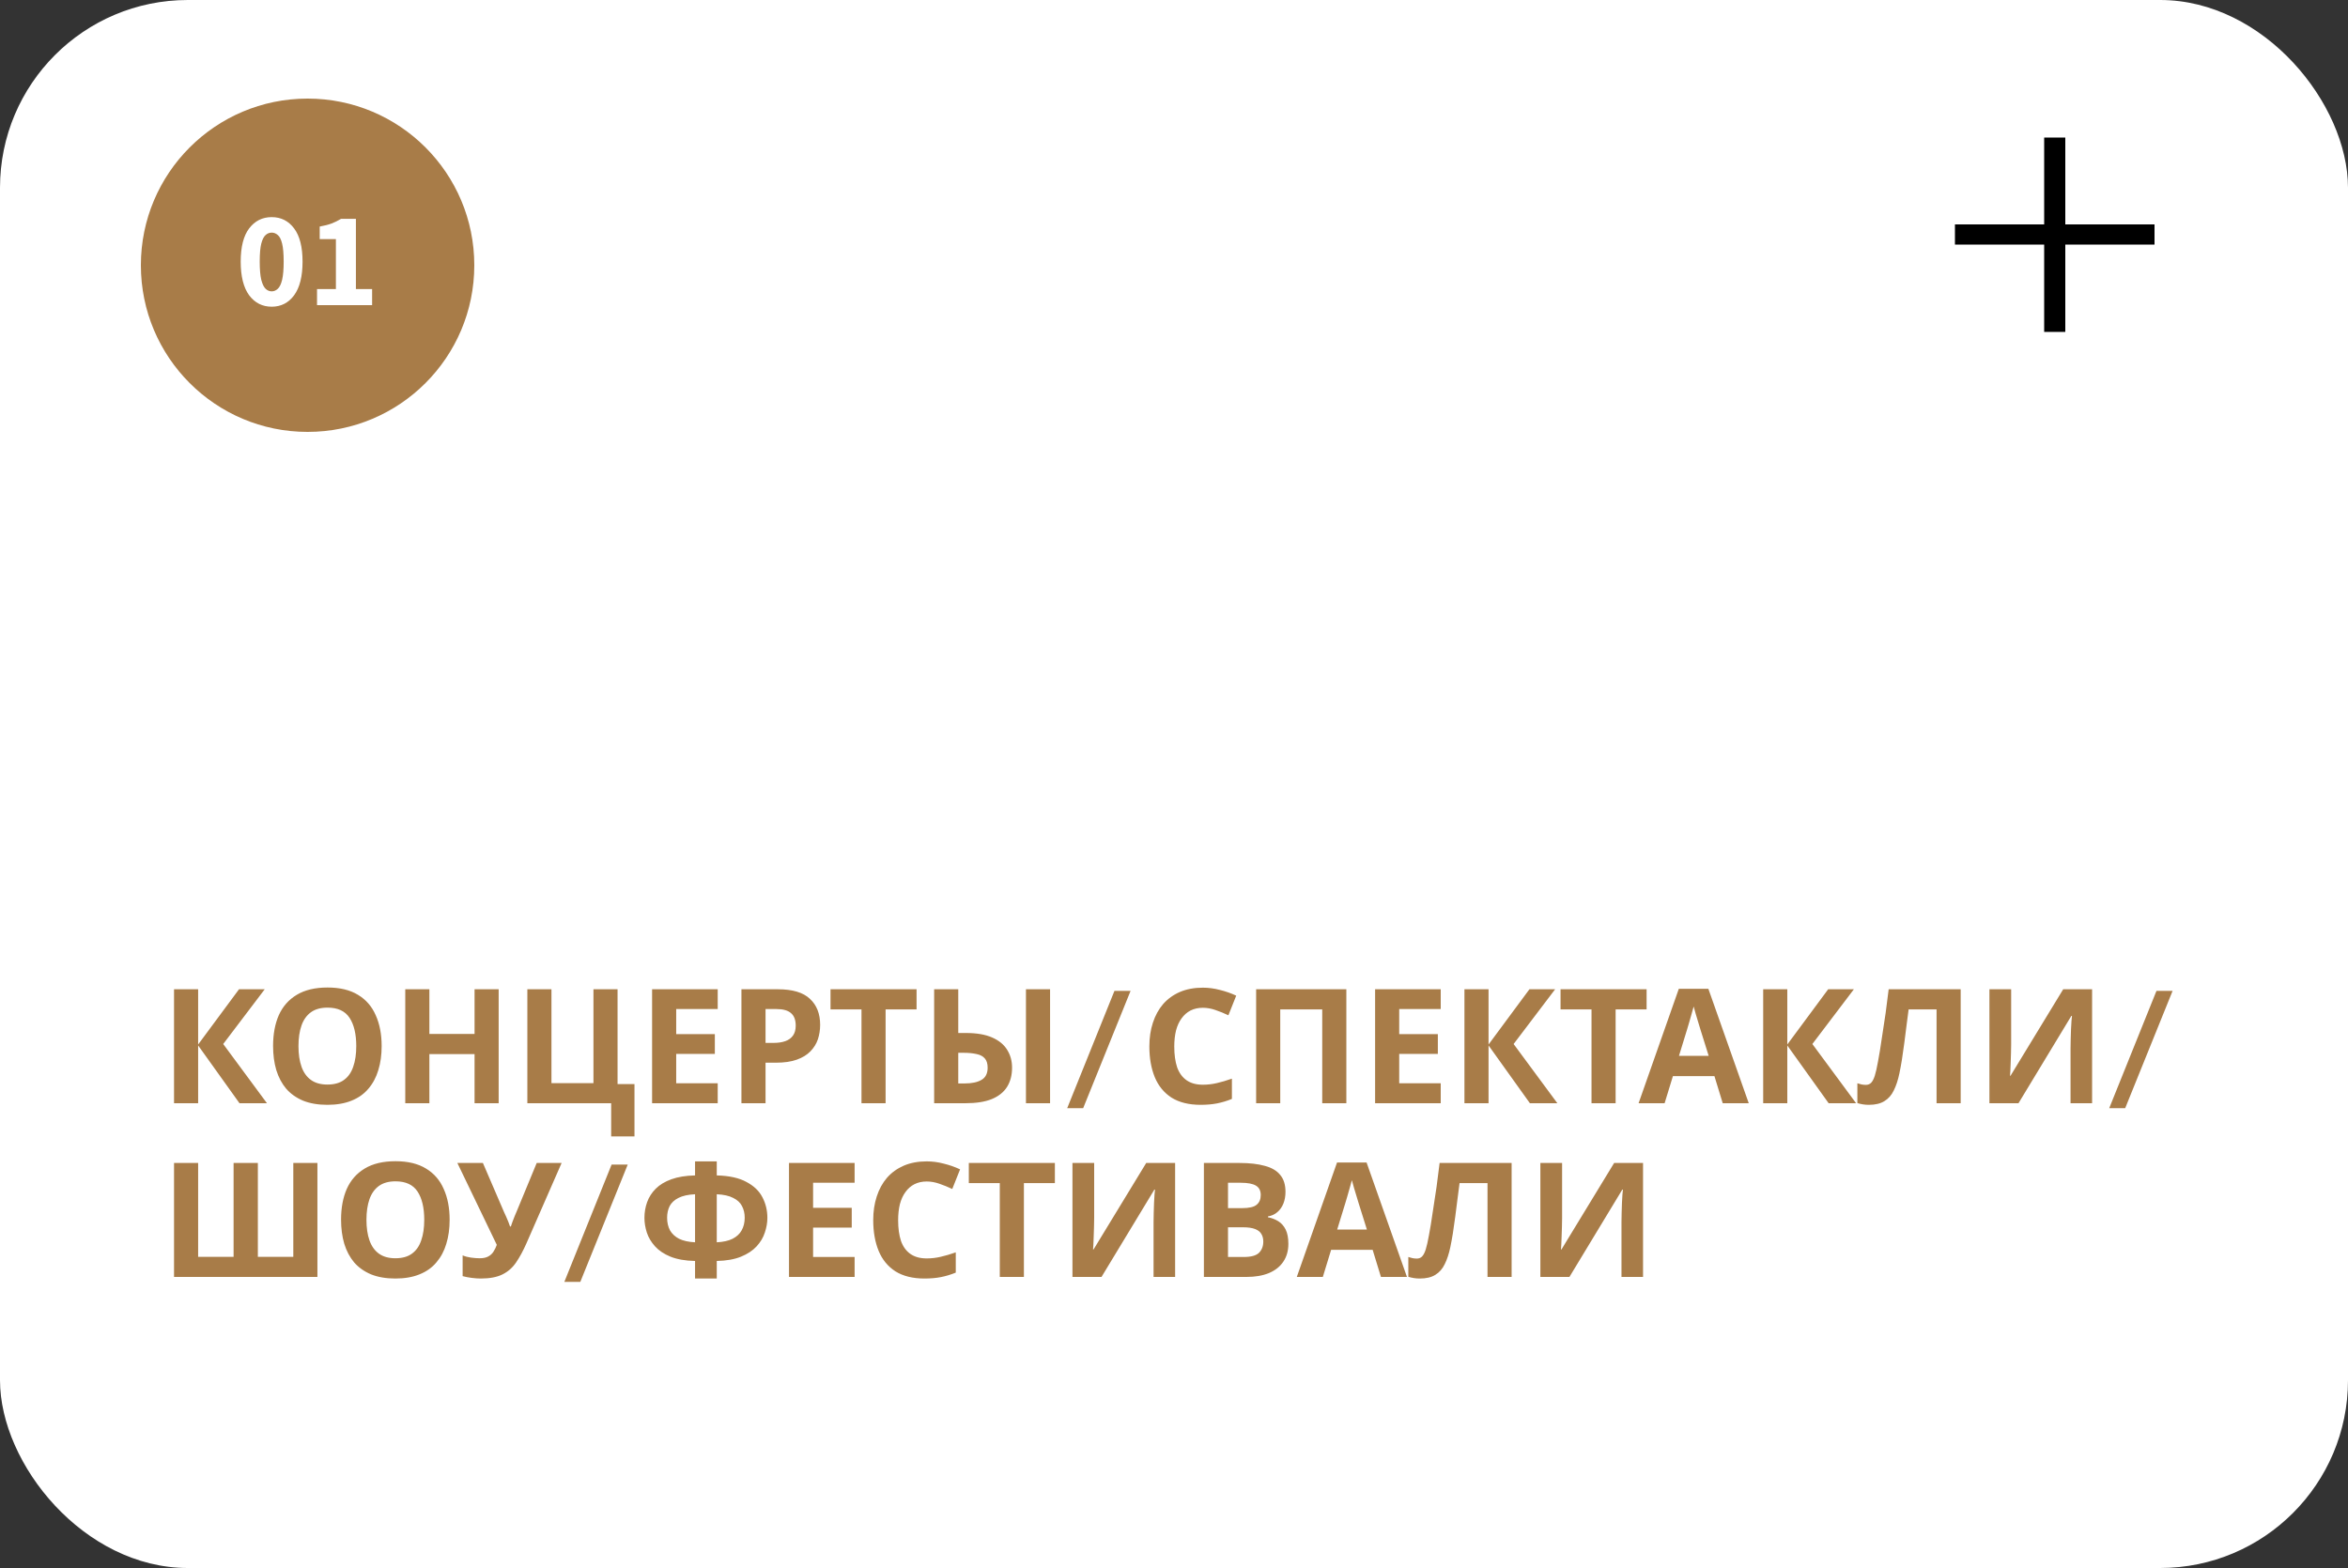 <?xml version="1.0" encoding="UTF-8"?> <svg xmlns="http://www.w3.org/2000/svg" width="500" height="334" viewBox="0 0 500 334" fill="none"><rect x="0" y="0" width="500" height="334" fill="#333333" stroke="none"/><rect y="-0" width="500" height="334" rx="40" fill="white"></rect><circle cx="65.5" cy="56.5" r="35.5" fill="#A87C48"></circle><path d="M57.857 65.33C55.877 65.33 54.277 64.52 53.057 62.9C51.857 61.26 51.257 58.87 51.257 55.73C51.257 52.59 51.857 50.23 53.057 48.65C54.277 47.05 55.877 46.25 57.857 46.25C59.837 46.25 61.427 47.05 62.627 48.65C63.827 50.25 64.427 52.61 64.427 55.73C64.427 58.87 63.827 61.26 62.627 62.9C61.427 64.52 59.837 65.33 57.857 65.33ZM57.857 62.06C58.337 62.06 58.767 61.88 59.147 61.52C59.547 61.16 59.857 60.52 60.077 59.6C60.297 58.68 60.407 57.39 60.407 55.73C60.407 54.05 60.297 52.77 60.077 51.89C59.857 50.99 59.547 50.38 59.147 50.06C58.767 49.72 58.337 49.55 57.857 49.55C57.377 49.55 56.947 49.72 56.567 50.06C56.187 50.38 55.877 50.99 55.637 51.89C55.417 52.77 55.307 54.05 55.307 55.73C55.307 57.39 55.417 58.68 55.637 59.6C55.877 60.52 56.187 61.16 56.567 61.52C56.947 61.88 57.377 62.06 57.857 62.06ZM67.51 65V61.58H71.53V50.93H68.08V48.26C69.08 48.08 69.93 47.86 70.63 47.6C71.33 47.32 72 46.99 72.64 46.61H75.79V61.58H79.24V65H67.51Z" fill="white"></path><path d="M416.3 47.8H435.3V29.3L439.8 29.3V47.8H458.8V52.1H439.8V70.7H435.3V52.1H416.3V47.8Z" fill="black"></path><path d="M56.848 235H51L42.194 222.692V235H37.06V210.724H42.194V222.488L50.898 210.724H56.372L47.532 222.386L56.848 235ZM81.272 222.828C81.272 224.709 81.034 226.421 80.558 227.962C80.104 229.481 79.402 230.795 78.45 231.906C77.52 233.017 76.319 233.867 74.846 234.456C73.395 235.045 71.684 235.34 69.712 235.34C67.74 235.34 66.017 235.045 64.544 234.456C63.093 233.844 61.892 232.994 60.94 231.906C60.01 230.795 59.308 229.469 58.832 227.928C58.378 226.387 58.152 224.675 58.152 222.794C58.152 220.278 58.56 218.091 59.376 216.232C60.214 214.373 61.484 212.934 63.184 211.914C64.906 210.871 67.094 210.35 69.746 210.35C72.375 210.35 74.54 210.871 76.24 211.914C77.94 212.934 79.198 214.385 80.014 216.266C80.852 218.125 81.272 220.312 81.272 222.828ZM63.558 222.828C63.558 224.528 63.773 225.99 64.204 227.214C64.634 228.438 65.303 229.379 66.21 230.036C67.116 230.693 68.284 231.022 69.712 231.022C71.185 231.022 72.364 230.693 73.248 230.036C74.154 229.379 74.812 228.438 75.22 227.214C75.65 225.99 75.866 224.528 75.866 222.828C75.866 220.267 75.39 218.261 74.438 216.81C73.486 215.359 71.922 214.634 69.746 214.634C68.295 214.634 67.116 214.963 66.21 215.62C65.303 216.277 64.634 217.218 64.204 218.442C63.773 219.666 63.558 221.128 63.558 222.828ZM106.19 235H101.056V224.528H91.434V235H86.3V210.724H91.434V220.244H101.056V210.724H106.19V235ZM135.112 230.92V242.072H130.148V235H112.298V210.724H117.432V230.716H126.374V210.724H131.508V230.92H135.112ZM152.835 235H138.861V210.724H152.835V214.94H143.995V220.278H152.223V224.494H143.995V230.75H152.835V235ZM165.638 210.724C168.766 210.724 171.044 211.404 172.472 212.764C173.923 214.101 174.648 215.949 174.648 218.306C174.648 219.371 174.49 220.391 174.172 221.366C173.855 222.318 173.322 223.179 172.574 223.95C171.849 224.698 170.886 225.287 169.684 225.718C168.483 226.149 166.998 226.364 165.23 226.364H163.02V235H157.886V210.724H165.638ZM165.366 214.94H163.02V222.148H164.72C165.695 222.148 166.534 222.023 167.236 221.774C167.939 221.525 168.483 221.128 168.868 220.584C169.254 220.04 169.446 219.337 169.446 218.476C169.446 217.275 169.118 216.391 168.46 215.824C167.803 215.235 166.772 214.94 165.366 214.94ZM188.586 235H183.452V215.008H176.856V210.724H195.182V215.008H188.586V235ZM198.925 235V210.724H204.059V220.04H205.725C207.969 220.04 209.817 220.357 211.267 220.992C212.718 221.627 213.783 222.499 214.463 223.61C215.166 224.721 215.517 225.99 215.517 227.418C215.517 229.005 215.166 230.365 214.463 231.498C213.761 232.631 212.673 233.504 211.199 234.116C209.749 234.705 207.867 235 205.555 235H198.925ZM205.419 230.784C206.938 230.784 208.128 230.535 208.989 230.036C209.873 229.537 210.315 228.665 210.315 227.418C210.315 226.557 210.111 225.899 209.703 225.446C209.318 224.993 208.74 224.687 207.969 224.528C207.199 224.347 206.269 224.256 205.181 224.256H204.059V230.784H205.419ZM218.475 235V210.724H223.609V235H218.475ZM227.256 236.054L237.32 211.064H240.754L230.656 236.054H227.256ZM256.143 214.668C255.169 214.668 254.296 214.861 253.525 215.246C252.777 215.631 252.143 216.187 251.621 216.912C251.1 217.615 250.703 218.476 250.431 219.496C250.182 220.516 250.057 221.661 250.057 222.93C250.057 224.653 250.261 226.126 250.669 227.35C251.1 228.551 251.769 229.469 252.675 230.104C253.582 230.739 254.738 231.056 256.143 231.056C257.141 231.056 258.127 230.943 259.101 230.716C260.099 230.489 261.175 230.172 262.331 229.764V234.082C261.266 234.513 260.212 234.83 259.169 235.034C258.127 235.238 256.959 235.34 255.667 235.34C253.174 235.34 251.111 234.83 249.479 233.81C247.87 232.767 246.68 231.317 245.909 229.458C245.139 227.577 244.753 225.389 244.753 222.896C244.753 221.06 245.003 219.383 245.501 217.864C246 216.323 246.725 214.997 247.677 213.886C248.652 212.775 249.842 211.914 251.247 211.302C252.675 210.69 254.307 210.384 256.143 210.384C257.345 210.384 258.546 210.543 259.747 210.86C260.971 211.155 262.139 211.563 263.249 212.084L261.583 216.266C260.677 215.835 259.759 215.461 258.829 215.144C257.923 214.827 257.027 214.668 256.143 214.668ZM267.49 235V210.724H286.7V235H281.566V215.008H272.624V235H267.49ZM306.798 235H292.824V210.724H306.798V214.94H297.958V220.278H306.186V224.494H297.958V230.75H306.798V235ZM331.637 235H325.789L316.983 222.692V235H311.849V210.724H316.983V222.488L325.687 210.724H331.161L322.321 222.386L331.637 235ZM344.043 235H338.909V215.008H332.313V210.724H350.639V215.008H344.043V235ZM366.85 235L365.082 229.22H356.242L354.474 235H348.932L357.5 210.622H363.79L372.392 235H366.85ZM362.09 219.258C361.976 218.873 361.829 218.385 361.648 217.796C361.466 217.207 361.285 216.606 361.104 215.994C360.922 215.382 360.775 214.849 360.662 214.396C360.548 214.849 360.39 215.416 360.186 216.096C360.004 216.753 359.823 217.388 359.642 218C359.483 218.589 359.358 219.009 359.268 219.258L357.534 224.902H363.858L362.09 219.258ZM395.254 235H389.406L380.6 222.692V235H375.466V210.724H380.6V222.488L389.304 210.724H394.778L385.938 222.386L395.254 235ZM417.52 235H412.386V215.008H406.436C406.3 216.051 406.153 217.184 405.994 218.408C405.858 219.632 405.699 220.879 405.518 222.148C405.359 223.395 405.189 224.585 405.008 225.718C404.827 226.829 404.645 227.815 404.464 228.676C404.169 230.081 403.773 231.283 403.274 232.28C402.798 233.277 402.129 234.037 401.268 234.558C400.429 235.079 399.33 235.34 397.97 235.34C397.517 235.34 397.086 235.306 396.678 235.238C396.27 235.17 395.885 235.079 395.522 234.966V230.75C395.817 230.841 396.1 230.92 396.372 230.988C396.667 231.056 396.984 231.09 397.324 231.09C397.777 231.09 398.151 230.943 398.446 230.648C398.741 230.353 399.001 229.855 399.228 229.152C399.455 228.427 399.681 227.429 399.908 226.16C400.021 225.616 400.157 224.845 400.316 223.848C400.475 222.828 400.656 221.638 400.86 220.278C401.087 218.895 401.313 217.399 401.54 215.79C401.767 214.158 401.982 212.469 402.186 210.724H417.52V235ZM423.644 210.724H428.268V222.454C428.268 223.021 428.257 223.655 428.234 224.358C428.211 225.061 428.189 225.752 428.166 226.432C428.143 227.089 428.121 227.667 428.098 228.166C428.075 228.642 428.053 228.971 428.03 229.152H428.132L439.352 210.724H445.506V235H440.916V223.338C440.916 222.726 440.927 222.057 440.95 221.332C440.973 220.584 440.995 219.87 441.018 219.19C441.063 218.51 441.097 217.921 441.12 217.422C441.165 216.901 441.199 216.561 441.222 216.402H441.086L429.832 235H423.644V210.724ZM449.152 236.054L459.216 211.064H462.65L452.552 236.054H449.152ZM67.592 272H37.06V247.724H42.194V267.716H49.742V247.724H54.91V267.716H62.458V247.724H67.592V272ZM95.748 259.828C95.748 261.709 95.51 263.421 95.034 264.962C94.581 266.481 93.878 267.795 92.926 268.906C91.997 270.017 90.796 270.867 89.322 271.456C87.872 272.045 86.16 272.34 84.188 272.34C82.216 272.34 80.494 272.045 79.02 271.456C77.57 270.844 76.368 269.994 75.416 268.906C74.487 267.795 73.784 266.469 73.308 264.928C72.855 263.387 72.628 261.675 72.628 259.794C72.628 257.278 73.036 255.091 73.852 253.232C74.691 251.373 75.96 249.934 77.66 248.914C79.383 247.871 81.57 247.35 84.222 247.35C86.852 247.35 89.016 247.871 90.716 248.914C92.416 249.934 93.674 251.385 94.49 253.266C95.329 255.125 95.748 257.312 95.748 259.828ZM78.034 259.828C78.034 261.528 78.25 262.99 78.68 264.214C79.111 265.438 79.78 266.379 80.686 267.036C81.593 267.693 82.76 268.022 84.188 268.022C85.662 268.022 86.84 267.693 87.724 267.036C88.631 266.379 89.288 265.438 89.696 264.214C90.127 262.99 90.342 261.528 90.342 259.828C90.342 257.267 89.866 255.261 88.914 253.81C87.962 252.359 86.398 251.634 84.222 251.634C82.772 251.634 81.593 251.963 80.686 252.62C79.78 253.277 79.111 254.218 78.68 255.442C78.25 256.666 78.034 258.128 78.034 259.828ZM112.081 264.894C111.401 266.435 110.675 267.773 109.905 268.906C109.157 270.017 108.193 270.867 107.015 271.456C105.836 272.045 104.295 272.34 102.391 272.34C101.801 272.34 101.155 272.295 100.453 272.204C99.75 272.113 99.104 271.989 98.515 271.83V267.41C99.059 267.637 99.659 267.795 100.317 267.886C100.974 267.977 101.586 268.022 102.153 268.022C102.901 268.022 103.501 267.897 103.955 267.648C104.431 267.399 104.805 267.059 105.077 266.628C105.371 266.175 105.609 265.687 105.791 265.166L97.393 247.724H102.833L107.355 258.23C107.468 258.457 107.604 258.751 107.763 259.114C107.921 259.477 108.08 259.851 108.239 260.236C108.397 260.621 108.522 260.961 108.613 261.256H108.783C108.873 260.984 108.987 260.655 109.123 260.27C109.281 259.862 109.44 259.454 109.599 259.046C109.78 258.615 109.939 258.241 110.075 257.924L114.291 247.724H119.595L112.081 264.894ZM120.176 273.054L130.24 248.064H133.674L123.576 273.054H120.176ZM152.633 247.384V250.376C155.285 250.444 157.393 250.909 158.957 251.77C160.544 252.609 161.677 253.697 162.357 255.034C163.06 256.371 163.411 257.833 163.411 259.42C163.411 260.44 163.23 261.483 162.867 262.548C162.527 263.613 161.938 264.599 161.099 265.506C160.283 266.39 159.184 267.115 157.801 267.682C156.419 268.249 154.696 268.555 152.633 268.6V272.34H148.009V268.6C145.924 268.555 144.179 268.249 142.773 267.682C141.391 267.115 140.291 266.379 139.475 265.472C138.659 264.565 138.081 263.591 137.741 262.548C137.401 261.483 137.231 260.44 137.231 259.42C137.231 258.241 137.424 257.119 137.809 256.054C138.195 254.989 138.807 254.037 139.645 253.198C140.484 252.359 141.595 251.691 142.977 251.192C144.36 250.693 146.037 250.421 148.009 250.376V247.384H152.633ZM148.009 254.388C146.536 254.456 145.357 254.717 144.473 255.17C143.612 255.601 142.989 256.179 142.603 256.904C142.241 257.629 142.059 258.457 142.059 259.386C142.059 260.406 142.263 261.301 142.671 262.072C143.102 262.82 143.748 263.421 144.609 263.874C145.493 264.305 146.627 264.554 148.009 264.622V254.388ZM152.633 264.622C154.016 264.554 155.138 264.305 155.999 263.874C156.883 263.421 157.529 262.82 157.937 262.072C158.368 261.301 158.583 260.406 158.583 259.386C158.583 258.457 158.391 257.629 158.005 256.904C157.643 256.179 157.019 255.601 156.135 255.17C155.274 254.717 154.107 254.456 152.633 254.388V264.622ZM181.987 272H168.013V247.724H181.987V251.94H173.147V257.278H181.375V261.494H173.147V267.75H181.987V272ZM197.341 251.668C196.366 251.668 195.493 251.861 194.723 252.246C193.975 252.631 193.34 253.187 192.819 253.912C192.297 254.615 191.901 255.476 191.629 256.496C191.379 257.516 191.255 258.661 191.255 259.93C191.255 261.653 191.459 263.126 191.867 264.35C192.297 265.551 192.966 266.469 193.873 267.104C194.779 267.739 195.935 268.056 197.341 268.056C198.338 268.056 199.324 267.943 200.299 267.716C201.296 267.489 202.373 267.172 203.529 266.764V271.082C202.463 271.513 201.409 271.83 200.367 272.034C199.324 272.238 198.157 272.34 196.865 272.34C194.371 272.34 192.309 271.83 190.677 270.81C189.067 269.767 187.877 268.317 187.107 266.458C186.336 264.577 185.951 262.389 185.951 259.896C185.951 258.06 186.2 256.383 186.699 254.864C187.197 253.323 187.923 251.997 188.875 250.886C189.849 249.775 191.039 248.914 192.445 248.302C193.873 247.69 195.505 247.384 197.341 247.384C198.542 247.384 199.743 247.543 200.945 247.86C202.169 248.155 203.336 248.563 204.447 249.084L202.781 253.266C201.874 252.835 200.956 252.461 200.027 252.144C199.12 251.827 198.225 251.668 197.341 251.668ZM218.037 272H212.903V252.008H206.307V247.724H224.633V252.008H218.037V272ZM228.376 247.724H233V259.454C233 260.021 232.989 260.655 232.966 261.358C232.944 262.061 232.921 262.752 232.898 263.432C232.876 264.089 232.853 264.667 232.83 265.166C232.808 265.642 232.785 265.971 232.762 266.152H232.864L244.084 247.724H250.238V272H245.648V260.338C245.648 259.726 245.66 259.057 245.682 258.332C245.705 257.584 245.728 256.87 245.75 256.19C245.796 255.51 245.83 254.921 245.852 254.422C245.898 253.901 245.932 253.561 245.954 253.402H245.818L234.564 272H228.376V247.724ZM263.915 247.724C266.068 247.724 267.87 247.928 269.321 248.336C270.794 248.721 271.893 249.367 272.619 250.274C273.367 251.158 273.741 252.359 273.741 253.878C273.741 254.785 273.593 255.612 273.299 256.36C273.004 257.108 272.573 257.72 272.007 258.196C271.463 258.672 270.794 258.978 270.001 259.114V259.284C270.817 259.443 271.553 259.726 272.211 260.134C272.868 260.542 273.389 261.131 273.775 261.902C274.16 262.673 274.353 263.693 274.353 264.962C274.353 266.435 273.99 267.705 273.265 268.77C272.562 269.813 271.542 270.617 270.205 271.184C268.867 271.728 267.281 272 265.445 272H256.367V247.724H263.915ZM264.493 257.346C265.989 257.346 267.02 257.108 267.587 256.632C268.176 256.156 268.471 255.465 268.471 254.558C268.471 253.629 268.131 252.96 267.451 252.552C266.771 252.144 265.694 251.94 264.221 251.94H261.501V257.346H264.493ZM261.501 261.426V267.75H264.867C266.408 267.75 267.485 267.455 268.097 266.866C268.709 266.254 269.015 265.449 269.015 264.452C269.015 263.84 268.879 263.307 268.607 262.854C268.357 262.401 267.915 262.049 267.281 261.8C266.646 261.551 265.785 261.426 264.697 261.426H261.501ZM294.068 272L292.3 266.22H283.46L281.692 272H276.15L284.718 247.622H291.008L299.61 272H294.068ZM289.308 256.258C289.195 255.873 289.048 255.385 288.866 254.796C288.685 254.207 288.504 253.606 288.322 252.994C288.141 252.382 287.994 251.849 287.88 251.396C287.767 251.849 287.608 252.416 287.404 253.096C287.223 253.753 287.042 254.388 286.86 255C286.702 255.589 286.577 256.009 286.486 256.258L284.752 261.902H291.076L289.308 256.258ZM321.895 272H316.761V252.008H310.811C310.675 253.051 310.528 254.184 310.369 255.408C310.233 256.632 310.074 257.879 309.893 259.148C309.734 260.395 309.564 261.585 309.383 262.718C309.202 263.829 309.02 264.815 308.839 265.676C308.544 267.081 308.148 268.283 307.649 269.28C307.173 270.277 306.504 271.037 305.643 271.558C304.804 272.079 303.705 272.34 302.345 272.34C301.892 272.34 301.461 272.306 301.053 272.238C300.645 272.17 300.26 272.079 299.897 271.966V267.75C300.192 267.841 300.475 267.92 300.747 267.988C301.042 268.056 301.359 268.09 301.699 268.09C302.152 268.09 302.526 267.943 302.821 267.648C303.116 267.353 303.376 266.855 303.603 266.152C303.83 265.427 304.056 264.429 304.283 263.16C304.396 262.616 304.532 261.845 304.691 260.848C304.85 259.828 305.031 258.638 305.235 257.278C305.462 255.895 305.688 254.399 305.915 252.79C306.142 251.158 306.357 249.469 306.561 247.724H321.895V272ZM328.019 247.724H332.643V259.454C332.643 260.021 332.632 260.655 332.609 261.358C332.586 262.061 332.564 262.752 332.541 263.432C332.518 264.089 332.496 264.667 332.473 265.166C332.45 265.642 332.428 265.971 332.405 266.152H332.507L343.727 247.724H349.881V272H345.291V260.338C345.291 259.726 345.302 259.057 345.325 258.332C345.348 257.584 345.37 256.87 345.393 256.19C345.438 255.51 345.472 254.921 345.495 254.422C345.54 253.901 345.574 253.561 345.597 253.402H345.461L334.207 272H328.019V247.724Z" fill="#A87C48"></path></svg> 
